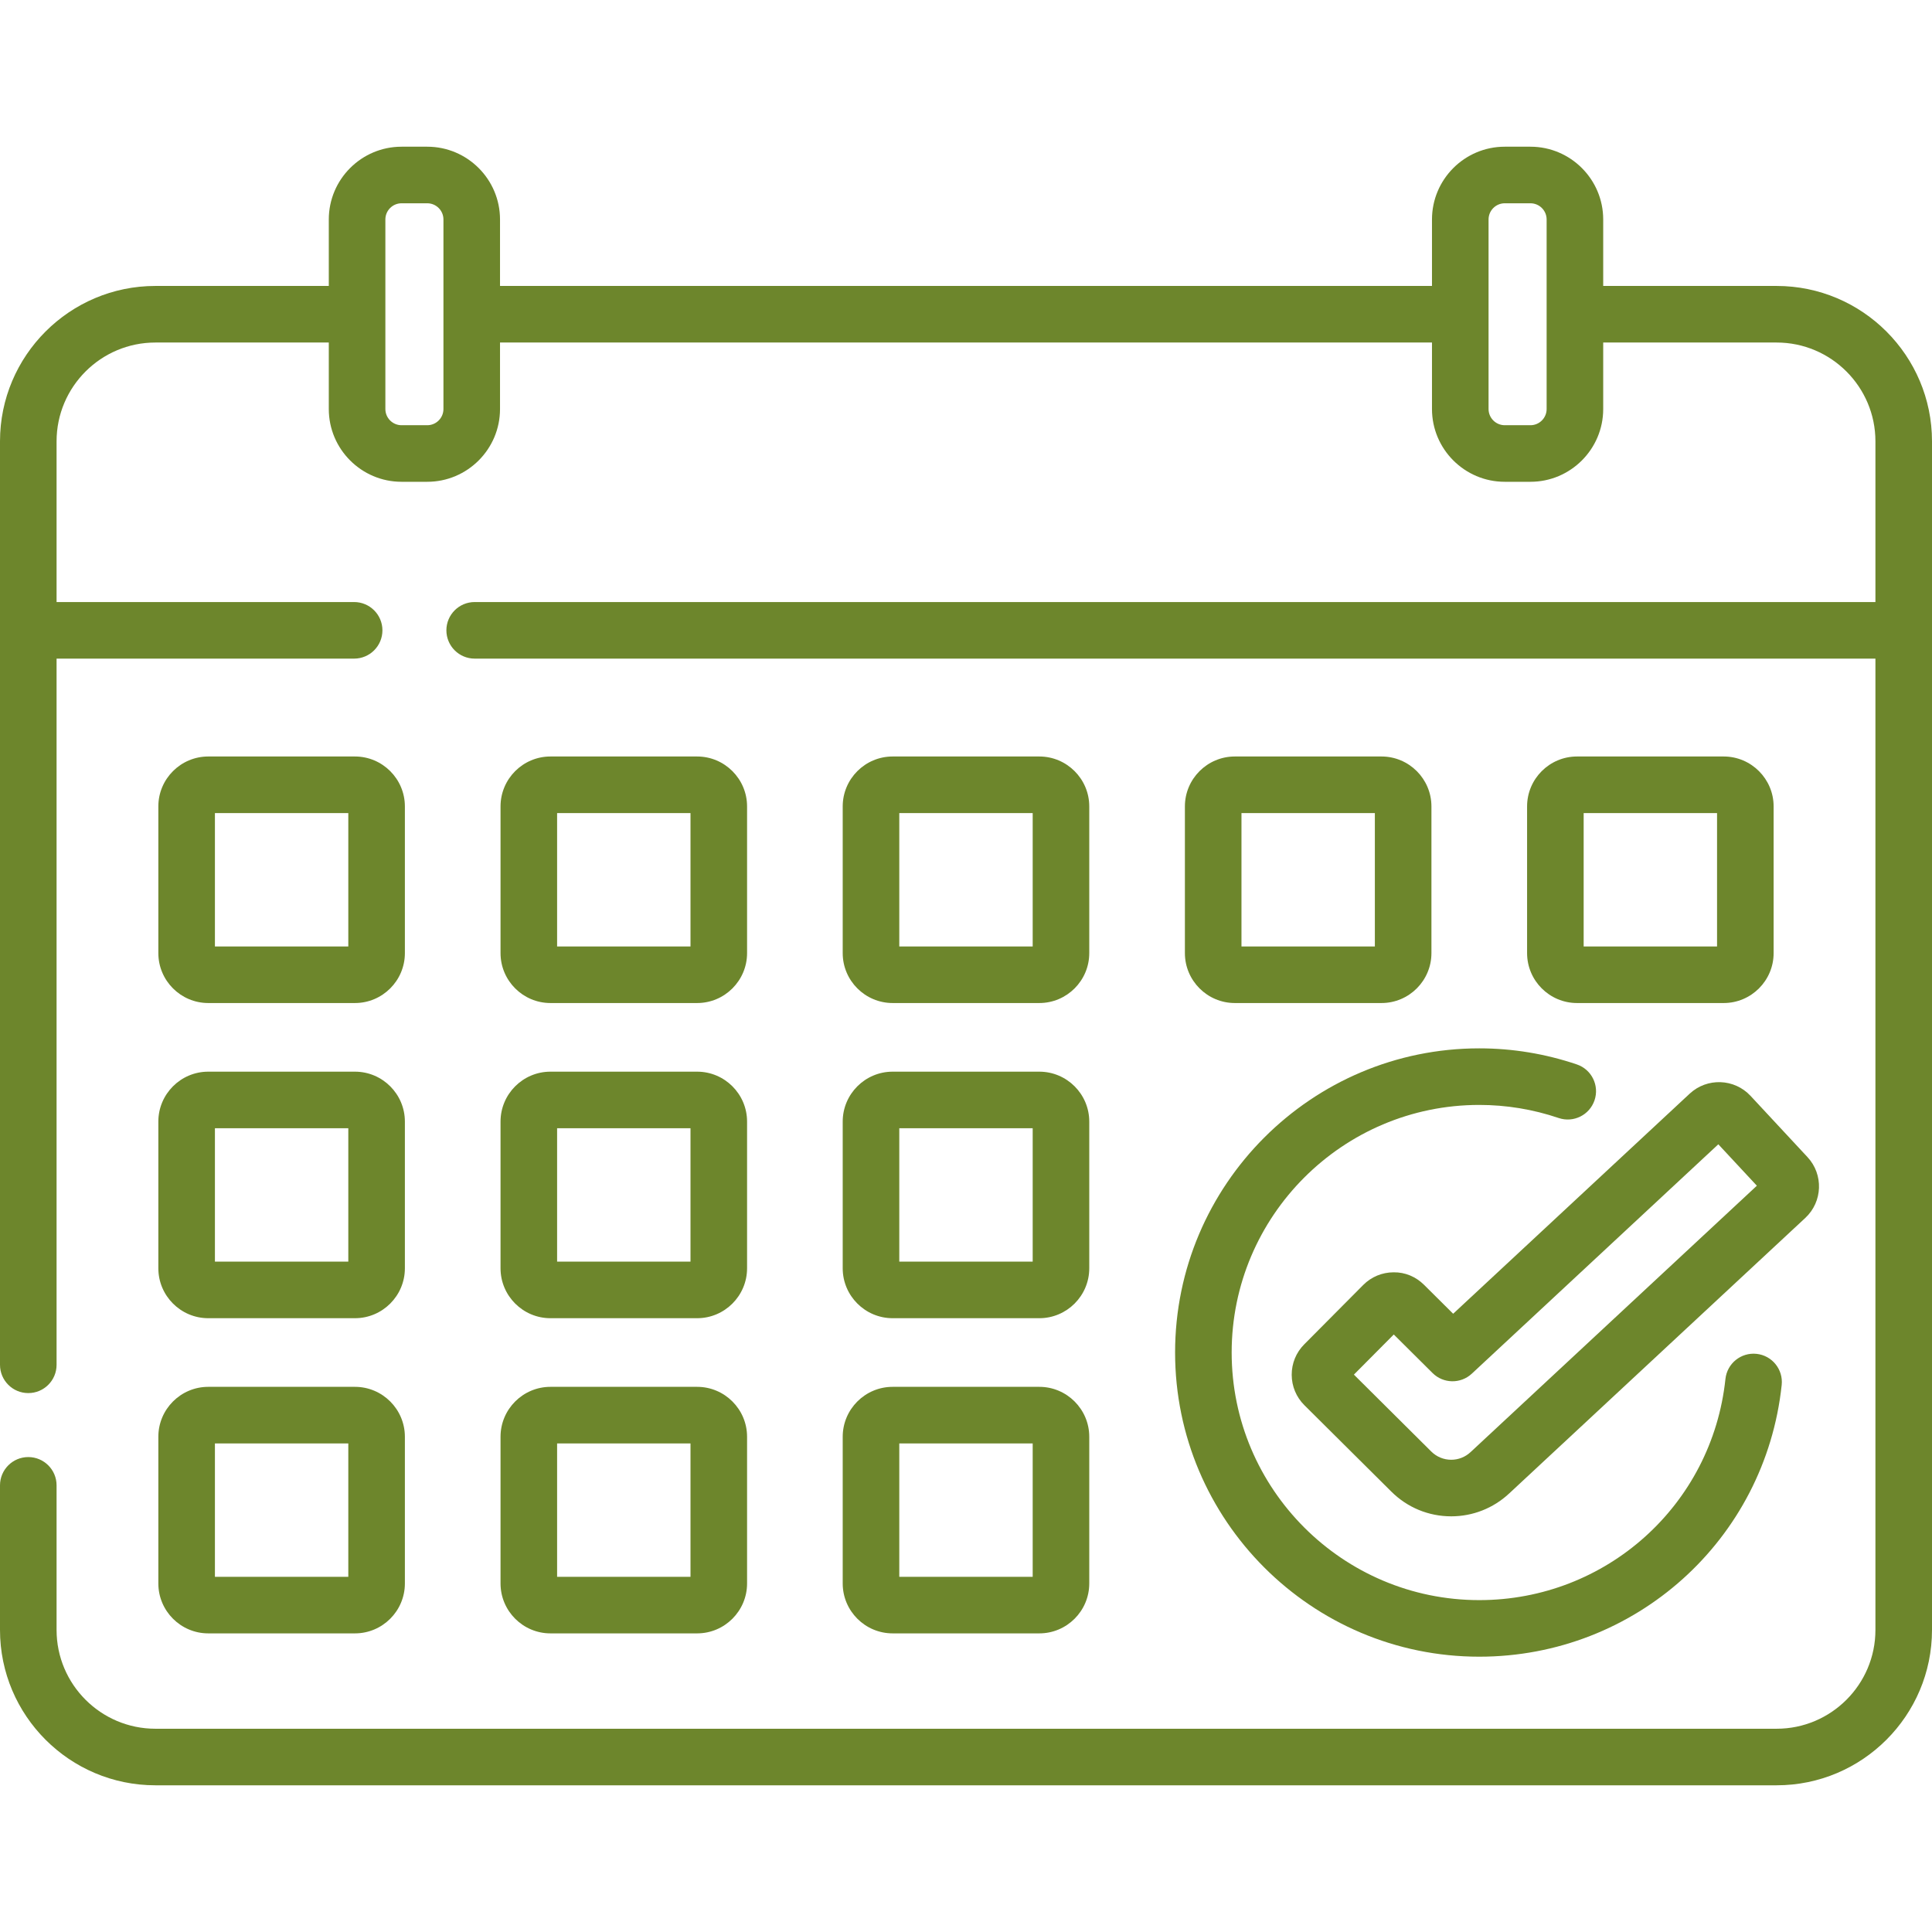 <svg width="120" height="120" viewBox="0 0 120 120" fill="none" xmlns="http://www.w3.org/2000/svg">
<path d="M12.937 62.3H22.046C23.756 62.3 25.148 60.909 25.148 59.198V50.089C25.148 48.379 23.756 46.987 22.046 46.987H12.937C11.226 46.987 9.835 48.378 9.835 50.089V59.198C9.835 60.909 11.226 62.3 12.937 62.3ZM13.349 50.501H21.634V58.786H13.349V50.501Z" fill="#6D862C"/>
<path d="M34.191 62.3H43.3C45.01 62.3 46.402 60.909 46.402 59.198V50.089C46.402 48.379 45.01 46.987 43.3 46.987H34.191C32.48 46.987 31.089 48.378 31.089 50.089V59.198C31.089 60.909 32.48 62.3 34.191 62.3ZM34.603 50.501H42.888V58.786H34.603V50.501Z" fill="#6D862C"/>
<path d="M55.445 62.3H64.553C66.264 62.3 67.656 60.909 67.656 59.198V50.089C67.656 48.379 66.264 46.987 64.553 46.987H55.445C53.734 46.987 52.342 48.378 52.342 50.089V59.198C52.342 60.909 53.734 62.3 55.445 62.3ZM55.856 50.501H64.142V58.786H55.856V50.501Z" fill="#6D862C"/>
<path d="M85.807 62.3C87.518 62.3 88.909 60.909 88.909 59.198V50.089C88.909 48.379 87.518 46.987 85.807 46.987H76.698C74.988 46.987 73.596 48.378 73.596 50.089V59.198C73.596 60.908 74.988 62.3 76.698 62.3H85.807ZM77.11 50.501H85.395V58.786H77.11V50.501Z" fill="#6D862C"/>
<path d="M107.061 46.987H97.952C96.242 46.987 94.85 48.378 94.85 50.089V59.198C94.85 60.908 96.242 62.3 97.952 62.3H107.061C108.772 62.3 110.163 60.909 110.163 59.198V50.089C110.163 48.379 108.772 46.987 107.061 46.987ZM106.649 58.786H98.364V50.501H106.649V58.786Z" fill="#6D862C"/>
<path d="M9.835 78.774C9.835 80.484 11.226 81.876 12.937 81.876H22.046C23.756 81.876 25.148 80.485 25.148 78.774V69.665C25.148 67.955 23.756 66.563 22.046 66.563H12.937C11.226 66.563 9.835 67.954 9.835 69.665L9.835 78.774ZM13.349 70.077H21.634V78.362H13.349V70.077Z" fill="#6D862C"/>
<path d="M31.089 78.774C31.089 80.484 32.48 81.876 34.191 81.876H43.3C45.01 81.876 46.402 80.485 46.402 78.774V69.665C46.402 67.955 45.01 66.563 43.3 66.563H34.191C32.48 66.563 31.089 67.954 31.089 69.665V78.774ZM34.603 70.077H42.888V78.362H34.603V70.077Z" fill="#6D862C"/>
<path d="M52.342 78.774C52.342 80.484 53.734 81.876 55.445 81.876H64.553C66.264 81.876 67.656 80.485 67.656 78.774V69.665C67.656 67.955 66.264 66.563 64.553 66.563H55.445C53.734 66.563 52.342 67.954 52.342 69.665V78.774ZM55.856 70.077H64.142V78.362H55.856V70.077Z" fill="#6D862C"/>
<path d="M9.835 98.35C9.835 100.06 11.226 101.452 12.937 101.452H22.046C23.756 101.452 25.148 100.06 25.148 98.35V89.241C25.148 87.53 23.756 86.139 22.046 86.139H12.937C11.226 86.139 9.835 87.53 9.835 89.241L9.835 98.35ZM13.349 89.653H21.634V97.938H13.349V89.653Z" fill="#6D862C"/>
<path d="M31.089 98.35C31.089 100.06 32.48 101.452 34.191 101.452H43.3C45.01 101.452 46.402 100.06 46.402 98.35V89.241C46.402 87.53 45.01 86.139 43.3 86.139H34.191C32.48 86.139 31.089 87.53 31.089 89.241V98.35ZM34.603 89.653H42.888V97.938H34.603V89.653Z" fill="#6D862C"/>
<path d="M52.342 98.35C52.342 100.06 53.734 101.452 55.445 101.452H64.553C66.264 101.452 67.656 100.06 67.656 98.35V89.241C67.656 87.53 66.264 86.139 64.553 86.139H55.445C53.734 86.139 52.342 87.53 52.342 89.241V98.35ZM55.856 89.653H64.142V97.938H55.856V89.653Z" fill="#6D862C"/>
<path d="M91.88 102.9C101.567 102.9 109.642 95.644 110.664 86.023C110.767 85.058 110.068 84.193 109.103 84.09C108.136 83.988 107.273 84.687 107.17 85.652C106.339 93.482 99.766 99.386 91.88 99.386C83.4 99.386 76.501 92.487 76.501 84.007C76.501 75.528 83.4 68.629 91.88 68.629C93.559 68.629 95.218 68.902 96.812 69.442C97.731 69.753 98.728 69.26 99.039 68.341C99.351 67.422 98.858 66.424 97.939 66.113C95.982 65.451 93.943 65.115 91.88 65.115C81.462 65.115 72.987 73.59 72.987 84.007C72.987 94.425 81.462 102.9 91.88 102.9Z" fill="#6D862C"/>
<path d="M104.95 67.929L90.258 81.599L88.45 79.803C87.943 79.299 87.275 79.014 86.557 79.026C85.843 79.028 85.173 79.308 84.669 79.815L81.007 83.501C80.504 84.007 80.228 84.679 80.23 85.393C80.233 86.107 80.513 86.778 81.019 87.281L86.422 92.65C87.417 93.638 88.736 94.182 90.138 94.182C91.474 94.182 92.749 93.681 93.728 92.77L112.131 75.647C113.21 74.643 113.271 72.949 112.267 71.87L108.728 68.065C107.725 66.986 106.03 66.925 104.95 67.929ZM91.335 90.197C91.008 90.5 90.583 90.668 90.138 90.668C89.671 90.668 89.231 90.486 88.899 90.157L84.093 85.38L86.57 82.888L88.979 85.282C89.649 85.948 90.724 85.965 91.415 85.323L106.728 71.074L109.122 73.647L91.335 90.197Z" fill="#6D862C"/>
<path d="M110.35 17.761H99.578V13.632C99.578 11.139 97.55 9.112 95.058 9.112H93.463C90.971 9.112 88.943 11.139 88.943 13.632V17.761H31.057V13.632C31.057 11.139 29.029 9.112 26.537 9.112H24.942C22.45 9.112 20.422 11.139 20.422 13.632V17.761H9.65C4.329 17.761 0 22.09 0 27.412V84.77C0 85.741 0.786 86.527 1.757 86.527C2.728 86.527 3.514 85.741 3.514 84.77V40.908H21.996C22.966 40.908 23.753 40.121 23.753 39.151C23.753 38.181 22.966 37.394 21.996 37.394H3.514V27.412C3.514 24.028 6.267 21.275 9.65 21.275H20.422V25.405C20.422 27.897 22.45 29.925 24.942 29.925H26.537C29.029 29.925 31.057 27.897 31.057 25.405V21.275H88.943V25.405C88.943 27.897 90.971 29.925 93.463 29.925H95.058C97.55 29.925 99.578 27.897 99.578 25.405V21.275H110.35C113.733 21.275 116.486 24.028 116.486 27.412V37.394H29.483C28.513 37.394 27.726 38.181 27.726 39.151C27.726 40.121 28.513 40.908 29.483 40.908H116.486V101.239C116.486 104.622 113.733 107.375 110.35 107.375H9.65C6.267 107.374 3.514 104.622 3.514 101.238V92.258C3.514 91.288 2.728 90.501 1.757 90.501C0.786 90.501 0 91.288 0 92.258V101.238C0 106.559 4.329 110.888 9.65 110.888H110.35C115.671 110.888 120 106.559 120 101.238V27.412C120 22.09 115.671 17.761 110.35 17.761ZM27.543 25.405C27.543 25.96 27.092 26.411 26.537 26.411H24.942C24.387 26.411 23.936 25.96 23.936 25.405V13.632C23.936 13.077 24.387 12.626 24.942 12.626H26.537C27.092 12.626 27.543 13.077 27.543 13.632V25.405ZM96.064 25.405C96.064 25.96 95.613 26.411 95.058 26.411H93.463C92.908 26.411 92.457 25.96 92.457 25.405V13.632C92.457 13.077 92.908 12.626 93.463 12.626H95.058C95.613 12.626 96.064 13.077 96.064 13.632V25.405Z" fill="#6D862C"/>
</svg>
